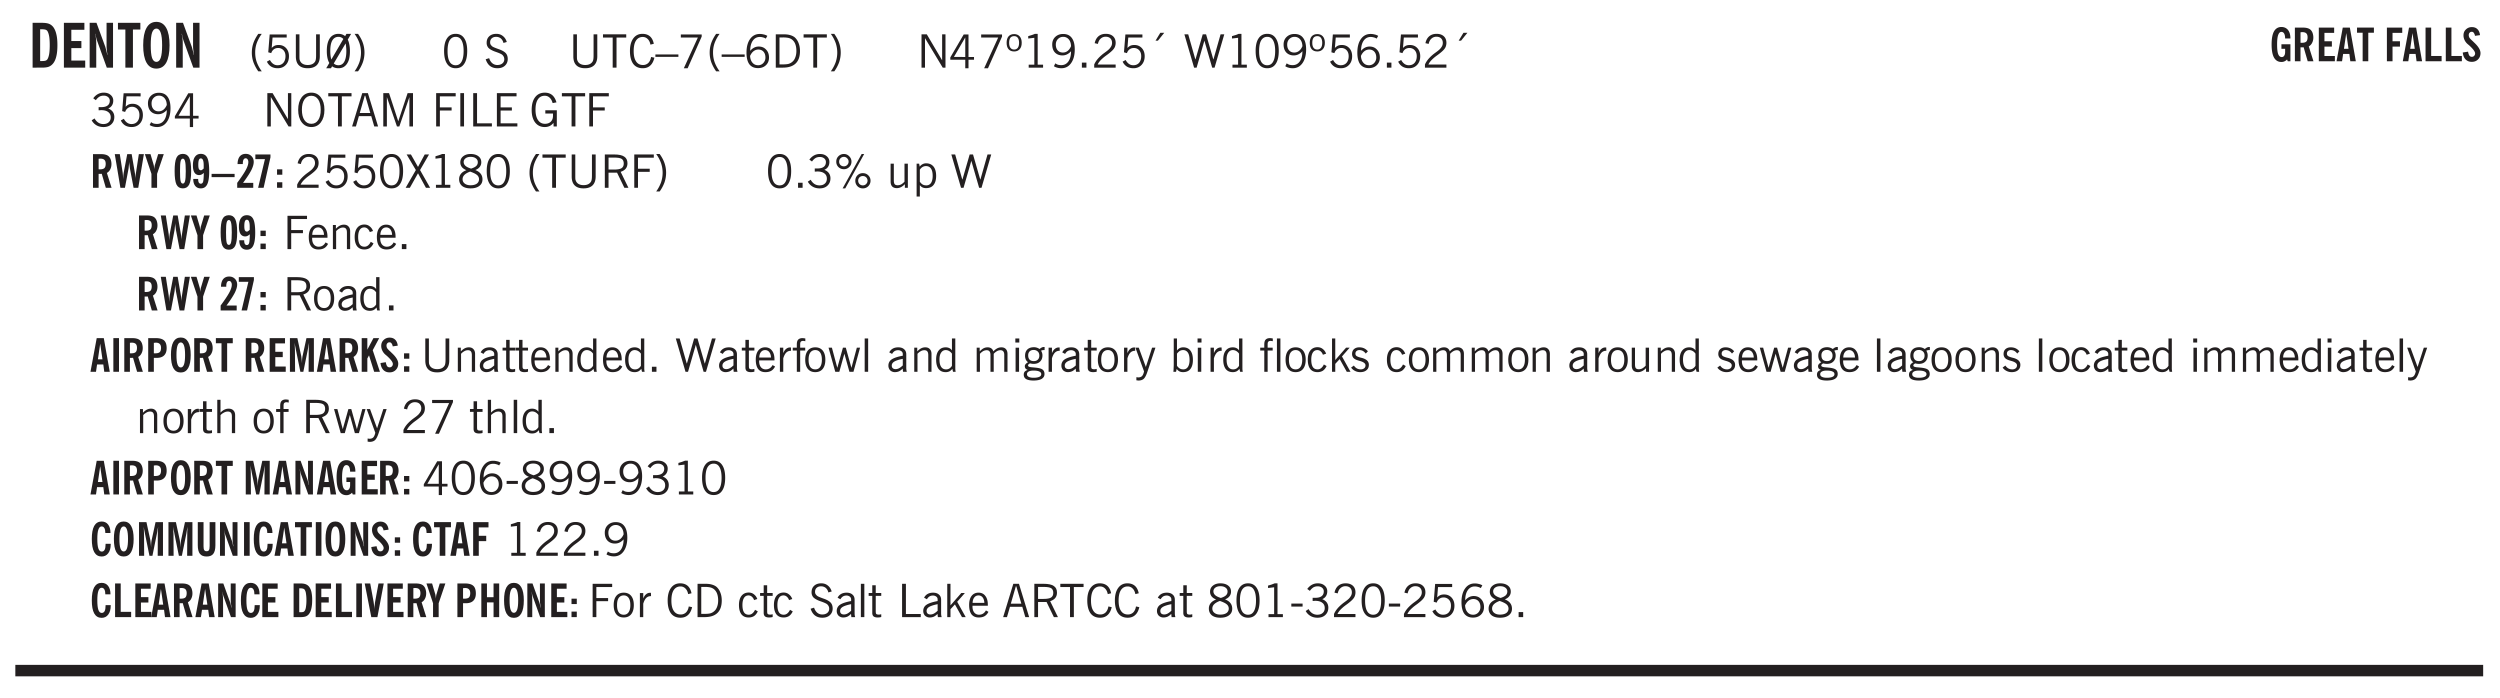 <svg xmlns="http://www.w3.org/2000/svg" xmlns:xlink="http://www.w3.org/1999/xlink" width="326pt" height="91pt" viewBox="0 0 326 91"><defs><symbol overflow="visible" id="al"><path style="stroke:none" d="M2.125-.828v-.86c-.523.106-.89.227-1.11.36-.218.137-.327.308-.327.516 0 .148.039.261.125.343.093.086.222.125.39.125a.994.994 0 0 0 .422-.11c.156-.081.32-.206.5-.374Zm-.016.406a1.71 1.71 0 0 1-.468.36 1.36 1.36 0 0 1-.532.109.874.874 0 0 1-.625-.234.874.874 0 0 1-.234-.625.93.93 0 0 1 .422-.797c.289-.196.773-.36 1.453-.485v-.234a.436.436 0 0 0-.172-.344.698.698 0 0 0-.453-.14.85.85 0 0 0-.453.124.976.976 0 0 0-.313.36L.36-2.531c.114-.219.266-.38.454-.485.195-.113.437-.171.718-.171.332 0 .586.085.766.25.187.156.281.382.281.671v1.75c0 .086.004.168.016.25.008.075.023.149.047.22V0h-.485Zm0 0"/></symbol><symbol overflow="visible" id="b"><path style="stroke:none" d="M1.484-.86h.235c.195 0 .347-.015.453-.046a.47.47 0 0 0 .25-.172c.101-.156.18-.379.234-.672.051-.3.078-.695.078-1.188 0-.476-.027-.863-.078-1.156-.054-.3-.133-.531-.234-.687a.492.492 0 0 0-.25-.172A1.689 1.689 0 0 0 1.719-5h-.235ZM.5 0v-5.844h1.203c.395 0 .703.043.922.125.219.086.406.227.563.422.187.25.32.563.406.938.094.367.14.84.14 1.421 0 .594-.046 1.079-.14 1.454-.086.375-.219.683-.406.921-.157.2-.344.344-.563.438-.219.086-.527.125-.922.125Zm0 0"/></symbol><symbol overflow="visible" id="d"><path style="stroke:none" d="M.5 0v-5.844h.89l1.141 3.11c.04.136.082.293.125.468.051.18.098.375.14.594h.032a9.442 9.442 0 0 1-.094-.672 4.31 4.31 0 0 1-.03-.515v-2.985h.843V0h-.813L1.516-3.375a3.89 3.89 0 0 1-.157-.5 7.997 7.997 0 0 1-.109-.531h-.031a5.475 5.475 0 0 1 .14 1.328V0Zm0 0"/></symbol><symbol overflow="visible" id="e"><path style="stroke:none" d="M1.078 0v-4.969H.11v-.875h2.922v.875h-.969V0Zm0 0"/></symbol><symbol overflow="visible" id="f"><path style="stroke:none" d="M1.266-2.922c0 .75.054 1.305.171 1.656.125.344.313.516.563.516.258 0 .445-.172.563-.516.124-.351.187-.906.187-1.656 0-.75-.063-1.297-.188-1.64-.117-.352-.304-.532-.562-.532-.25 0-.438.18-.563.532-.117.343-.171.89-.171 1.64Zm-.985 0c0-1 .145-1.754.438-2.265.289-.52.719-.782 1.281-.782.563 0 .988.262 1.281.782.29.511.438 1.265.438 2.265 0 1-.149 1.762-.438 2.281-.293.512-.719.766-1.281.766-.563 0-.992-.254-1.281-.766C.426-1.16.28-1.92.28-2.92Zm0 0"/></symbol><symbol overflow="visible" id="g"><path style="stroke:none" d="M1.203.484a5.307 5.307 0 0 1-.64-1.203 3.795 3.795 0 0 1-.204-1.25c0-.426.067-.836.204-1.234.144-.406.359-.805.64-1.203h.453A5.034 5.034 0 0 0 1-3.203 3.67 3.67 0 0 0 .797-1.97c0 .438.066.856.203 1.25.145.399.363.797.656 1.203Zm0 0"/></symbol><symbol overflow="visible" id="h"><path style="stroke:none" d="M.406-.781.796-1c.126.23.27.402.438.516a.94.94 0 0 0 .563.171c.312 0 .562-.101.75-.312.187-.219.281-.508.281-.875 0-.32-.09-.578-.265-.766a.914.914 0 0 0-.704-.296c-.21 0-.39.058-.546.171a.978.978 0 0 0-.344.5L.579-2l.187-2.328h2.218v.406H1.141l-.11 1.36a1.28 1.28 0 0 1 .39-.297c.145-.063.317-.094.516-.094.395 0 .72.137.97.406.25.274.374.625.374 1.063 0 .46-.136.836-.406 1.125-.273.293-.625.437-1.063.437-.335 0-.62-.074-.859-.219a1.48 1.48 0 0 1-.547-.64Zm0 0"/></symbol><symbol overflow="visible" id="i"><path style="stroke:none" d="M.578-4.344h.469v2.797c0 .2.004.352.016.453.019.094.05.184.093.266a.816.816 0 0 0 .375.36c.164.085.364.124.594.124.238 0 .441-.039.61-.125a.856.856 0 0 0 .374-.36.875.875 0 0 0 .079-.28c.019-.102.03-.274.03-.516v-2.719h.485v2.875c0 .5-.137.887-.406 1.157-.274.261-.664.39-1.172.39-.512 0-.898-.129-1.156-.39C.707-.57.579-.958.579-1.47Zm0 0"/></symbol><symbol overflow="visible" id="j"><path style="stroke:none" d="M2.844-1.25v-.922Zm.625-3.156-.438.75c.094.187.16.406.203.656.051.242.079.516.079.828 0 .367-.032.688-.094.969a1.93 1.93 0 0 1-.297.703 1.319 1.319 0 0 1-.469.438c-.187.093-.402.14-.64.14-.325 0-.602-.082-.829-.25l-.14.25H.219l.406-.687C.406-.973.297-1.492.297-2.172c0-.363.031-.68.094-.953.07-.281.171-.516.296-.703a1.21 1.21 0 0 1 .47-.422c.187-.102.405-.156.655-.156.344 0 .633.101.875.297l.172-.297ZM.75-2.172c0 .45.047.82.14 1.11l1.563-2.672a.824.824 0 0 0-.64-.282c-.344 0-.61.157-.797.47-.18.312-.266.773-.266 1.374Zm2.094 0c0-.195-.012-.375-.031-.531a3.02 3.02 0 0 0-.063-.453L1.203-.546a.85.85 0 0 0 .61.234c.343 0 .597-.157.765-.47.176-.312.266-.773.266-1.39Zm0 0"/></symbol><symbol overflow="visible" id="k"><path style="stroke:none" d="M.313.484a4.75 4.75 0 0 0 .64-1.203 3.9 3.9 0 0 0 0-2.484 4.817 4.817 0 0 0-.64-1.203h.453c.289.398.504.797.64 1.203a3.9 3.9 0 0 1 0 2.484A4.75 4.75 0 0 1 .766.484Zm0 0"/></symbol><symbol overflow="visible" id="m"><path style="stroke:none" d="M.75-2.172c0 .617.086 1.078.266 1.39a.858.858 0 0 0 .796.47c.344 0 .598-.157.766-.47.176-.312.266-.773.266-1.39 0-.601-.09-1.062-.266-1.375-.168-.312-.422-.469-.765-.469-.344 0-.61.157-.797.47-.18.312-.266.773-.266 1.374Zm-.453 0c0-.726.129-1.281.39-1.656.258-.383.633-.578 1.125-.578.489 0 .86.195 1.11.578.258.375.39.93.39 1.656 0 .73-.132 1.29-.39 1.672-.25.387-.621.578-1.11.578C1.32.078.946-.113.688-.5c-.261-.383-.39-.941-.39-1.672Zm0 0"/></symbol><symbol overflow="visible" id="o"><path style="stroke:none" d="m.203-1.094.453-.14c.082.273.219.492.406.656a.994.994 0 0 0 .657.234c.27 0 .488-.066.656-.203a.67.67 0 0 0 .25-.547.72.72 0 0 0-.078-.343.84.84 0 0 0-.219-.266c-.137-.094-.383-.203-.734-.328a7.453 7.453 0 0 1-.266-.094c-.367-.145-.625-.3-.781-.469a.98.98 0 0 1-.219-.656c0-.352.113-.633.344-.844.226-.207.535-.312.922-.312.332 0 .613.093.843.281.239.18.41.438.516.781l-.437.125a1.08 1.08 0 0 0-.344-.594.976.976 0 0 0-.625-.203c-.23 0-.418.07-.563.204-.136.124-.203.296-.203.515 0 .106.02.2.063.281.05.086.125.168.219.25.101.075.328.172.671.297.114.043.204.074.266.094.406.156.688.328.844.516.156.187.234.433.234.734 0 .355-.125.648-.375.875-.242.219-.562.328-.969.328-.386 0-.71-.098-.968-.297-.25-.195-.438-.488-.563-.875Zm0 0"/></symbol><symbol overflow="visible" id="p"><path style="stroke:none" d="M.578-4.344h.469v2.797c0 .2.004.352.016.453.019.094.05.184.093.266a.816.816 0 0 0 .375.36c.164.085.364.124.594.124.238 0 .441-.039.61-.125a.856.856 0 0 0 .374-.36.875.875 0 0 0 .079-.28c.019-.102.03-.274.03-.516v-2.719h.485v2.875c0 .5-.137.887-.406 1.157-.274.261-.664.39-1.172.39-.512 0-.898-.129-1.156-.39C.707-.57.579-.958.579-1.47Zm0 0"/></symbol><symbol overflow="visible" id="q"><path style="stroke:none" d="M1.39 0v-3.922H.126v-.422h3.031v.422H1.891V0Zm0 0"/></symbol><symbol overflow="visible" id="r"><path style="stroke:none" d="M3.469-1.297c-.106.461-.29.805-.547 1.031-.25.23-.574.344-.969.344C1.41.078.993-.113.703-.5.422-.895.281-1.453.281-2.172c0-.695.145-1.242.438-1.64.289-.395.687-.594 1.187-.594.407 0 .735.11.985.328.25.219.414.543.5.969L2.953-3c-.062-.32-.183-.566-.36-.734A.882.882 0 0 0 1.954-4c-.387 0-.683.164-.89.484-.2.313-.297.766-.297 1.36 0 .586.101 1.031.312 1.344.207.312.504.468.89.468a.973.973 0 0 0 .704-.265c.187-.188.305-.446.36-.782Zm0 0"/></symbol><symbol overflow="visible" id="s"><path style="stroke:none" d="M0-1.406v-.313h3v.313Zm0 0"/></symbol><symbol overflow="visible" id="t"><path style="stroke:none" d="m.828.078 1.828-4H.437v-.406h2.72v.281L1.327.078Zm0 0"/></symbol><symbol overflow="visible" id="u"><path style="stroke:none" d="M1.203.484a5.307 5.307 0 0 1-.64-1.203 3.795 3.795 0 0 1-.204-1.25c0-.426.067-.836.204-1.234.144-.406.359-.805.64-1.203h.453A5.034 5.034 0 0 0 1-3.203 3.67 3.67 0 0 0 .797-1.97c0 .438.066.856.203 1.25.145.399.363.797.656 1.203Zm0 0"/></symbol><symbol overflow="visible" id="v"><path style="stroke:none" d="M.828-1.531c.02.375.125.672.313.89.187.22.43.329.734.329a.89.89 0 0 0 .672-.282 1.02 1.02 0 0 0 .281-.734c0-.313-.086-.563-.25-.75-.168-.188-.39-.281-.672-.281a.999.999 0 0 0-.625.218c-.18.137-.328.34-.453.61Zm.016-.657c.156-.187.328-.328.515-.421.188-.094.383-.141.594-.141.406 0 .727.137.969.406.25.262.375.606.375 1.031 0 .407-.137.743-.406 1-.262.25-.606.376-1.032.376-.492 0-.867-.165-1.125-.5C.484-.781.36-1.285.36-1.954c0-.75.157-1.344.47-1.781.312-.438.734-.657 1.265-.657.176 0 .344.024.5.063.164.031.328.094.484.187l-.203.36a1.104 1.104 0 0 0-.36-.156A1.408 1.408 0 0 0 2.095-4c-.387 0-.696.168-.922.5-.219.324-.328.762-.328 1.313Zm0 0"/></symbol><symbol overflow="visible" id="w"><path style="stroke:none" d="M1.5-3.938h-.438v3.516h.375c.333 0 .594-.02.782-.062.187-.051.347-.133.484-.25.176-.133.313-.32.406-.563.102-.25.157-.539.157-.875 0-.344-.047-.64-.141-.89a1.332 1.332 0 0 0-.422-.594 1.294 1.294 0 0 0-.469-.219 3.423 3.423 0 0 0-.734-.063ZM.578 0v-4.344H1.61c.332 0 .602.032.813.094.207.055.394.137.562.25.239.188.422.438.547.75.133.313.203.672.203 1.078 0 .719-.187 1.262-.562 1.625C2.797-.18 2.238 0 1.5 0Zm0 0"/></symbol><symbol overflow="visible" id="x"><path style="stroke:none" d="M.313.484a4.75 4.75 0 0 0 .64-1.203 3.9 3.9 0 0 0 0-2.484 4.817 4.817 0 0 0-.64-1.203h.453c.289.398.504.797.64 1.203a3.9 3.9 0 0 1 0 2.484A4.75 4.75 0 0 1 .766.484Zm0 0"/></symbol><symbol overflow="visible" id="y"><path style="stroke:none" d="M.578 0v-4.344h.688l2 3.39v-3.39h.437V0h-.36L1.032-3.844V0Zm0 0"/></symbol><symbol overflow="visible" id="z"><path style="stroke:none" d="M2.625-4.328v2.937h.719v.36h-.719v1.11h-.422v-1.11H.25v-.297l1.75-3Zm-.422 2.937v-2.546L.72-1.392Zm0 0"/></symbol><symbol overflow="visible" id="A"><path style="stroke:none" d="M.484-3.234c0 .28.055.5.172.656.114.148.274.219.485.219.195 0 .351-.07.468-.22.114-.155.172-.374.172-.655 0-.29-.058-.508-.172-.657-.105-.144-.261-.218-.468-.218-.22 0-.387.074-.5.218-.106.149-.157.368-.157.657Zm-.328 0c0-.364.082-.645.25-.844.176-.195.422-.297.735-.297.3 0 .539.102.718.297.176.2.266.48.266.844 0 .355-.09.632-.266.828-.18.199-.418.297-.718.297-.313 0-.559-.098-.735-.297-.168-.196-.25-.473-.25-.828Zm0 0"/></symbol><symbol overflow="visible" id="B"><path style="stroke:none" d="M2.047-4.406v4.015h.703V0H.875v-.39h.734v-3.5l-.796.093v-.312c.164-.04.32-.086.468-.141.157-.05.29-.102.407-.156Zm0 0"/></symbol><symbol overflow="visible" id="C"><path style="stroke:none" d="M2.797-2.797c-.012-.375-.11-.672-.297-.89a.923.923 0 0 0-.734-.329c-.274 0-.5.102-.688.297-.18.188-.266.43-.266.719 0 .313.083.563.25.75.165.188.391.281.672.281.227 0 .43-.066.61-.203.187-.144.336-.351.453-.625Zm0 .656c-.156.18-.328.313-.516.407-.187.093-.39.14-.61.14-.398 0-.718-.125-.968-.375-.242-.258-.36-.61-.36-1.047 0-.406.13-.734.391-.984.27-.258.614-.39 1.032-.39.5 0 .875.171 1.125.515.257.336.39.836.39 1.5 0 .75-.164 1.352-.484 1.797-.313.437-.735.656-1.266.656C1.332.078 1.148.051.984 0a1.29 1.29 0 0 1-.421-.188L.75-.561c.113.085.234.148.36.187.132.031.273.047.421.047.383 0 .692-.16.922-.484.227-.333.344-.774.344-1.329Zm0 0"/></symbol><symbol overflow="visible" id="D"><path style="stroke:none" d="M.61 0v-.656h.593V0Zm0 0"/></symbol><symbol overflow="visible" id="E"><path style="stroke:none" d="M.297 0v-.406c.094-.219.219-.426.375-.625.156-.196.348-.395.578-.594.102-.094.27-.223.5-.39a4.37 4.37 0 0 0 .484-.391 1.86 1.86 0 0 0 .297-.406.95.95 0 0 0 .094-.407c0-.25-.074-.445-.219-.594-.148-.144-.351-.218-.61-.218a.928.928 0 0 0-.655.25c-.18.156-.297.386-.36.687L.36-3.188c.082-.394.25-.695.5-.906.25-.207.567-.312.954-.312.394 0 .707.105.937.312.227.211.344.496.344.86 0 .156-.024.296-.063.421-.031.118-.09.231-.172.344-.148.211-.453.485-.921.828a6.86 6.86 0 0 0-.235.172 5.132 5.132 0 0 0-.61.547C.939-.742.82-.57.75-.406h2.344V0Zm0 0"/></symbol><symbol overflow="visible" id="F"><path style="stroke:none" d="M.406-.781.796-1c.126.23.27.402.438.516a.94.94 0 0 0 .563.171c.312 0 .562-.101.75-.312.187-.219.281-.508.281-.875 0-.32-.09-.578-.265-.766a.914.914 0 0 0-.704-.296c-.21 0-.39.058-.546.171a.978.978 0 0 0-.344.5L.579-2l.187-2.328h2.218v.406H1.141l-.11 1.36a1.28 1.28 0 0 1 .39-.297c.145-.063.317-.094.516-.094.395 0 .72.137.97.406.25.274.374.625.374 1.063 0 .46-.136.836-.406 1.125-.273.293-.625.437-1.063.437-.335 0-.62-.074-.859-.219a1.48 1.48 0 0 1-.547-.64Zm0 0"/></symbol><symbol overflow="visible" id="G"><path style="stroke:none" d="m1.094-3.516.625-1.03h.515l-.828 1.03Zm0 0"/></symbol><symbol overflow="visible" id="H"><path style="stroke:none" d="M1.39 0 .126-4.344h.5l.922 3.25h.031l.938-3.25h.437l.938 3.25h.03l.923-3.25h.484L4.062 0H3.75L2.734-3.516 1.72 0Zm0 0"/></symbol><symbol overflow="visible" id="I"><path style="stroke:none" d="m.203-.797.375-.25c.133.242.297.422.485.547.195.125.414.188.656.188.3 0 .535-.079.703-.235.176-.156.265-.367.265-.64 0-.301-.109-.532-.328-.688-.21-.164-.515-.25-.921-.25-.063 0-.122.008-.172.016h-.157v-.407h.313c.375 0 .656-.066.844-.203.195-.144.296-.351.296-.625a.59.59 0 0 0-.218-.484c-.149-.125-.34-.188-.578-.188-.211 0-.399.047-.563.141a1.555 1.555 0 0 0-.453.453l-.344-.25c.188-.25.39-.43.61-.547.226-.125.484-.187.765-.187.375 0 .672.101.89.297a.927.927 0 0 1 .345.75c0 .242-.059.449-.172.625a1.023 1.023 0 0 1-.485.39c.258.106.457.25.594.438.133.187.203.414.203.672 0 .398-.133.714-.39.953-.25.242-.594.36-1.032.36-.336 0-.632-.075-.89-.22a1.646 1.646 0 0 1-.64-.656Zm0 0"/></symbol><symbol overflow="visible" id="J"><path style="stroke:none" d="M.766-2.172c0 .574.109 1.024.328 1.344.218.324.52.484.906.484.375 0 .672-.16.89-.484.22-.32.329-.77.329-1.344 0-.57-.11-1.02-.328-1.344C2.67-3.836 2.375-4 2-4c-.387 0-.688.164-.906.484-.219.325-.328.774-.328 1.344Zm-.485 0c0-.676.149-1.219.453-1.625.313-.406.735-.61 1.266-.61.52 0 .93.204 1.234.61.313.399.47.938.47 1.625 0 .688-.157 1.235-.47 1.64-.304.407-.714.61-1.234.61-.523 0-.938-.203-1.25-.61-.313-.405-.469-.952-.469-1.64Zm0 0"/></symbol><symbol overflow="visible" id="K"><path style="stroke:none" d="M1.11-1.75h1.374l-.656-2.266h-.062ZM.11 0l1.327-4.344h.735L3.5 0H3l-.39-1.344H1L.61 0Zm0 0"/></symbol><symbol overflow="visible" id="L"><path style="stroke:none" d="M.578 0v-4.344h.75L2.531-.672 3.75-4.344h.703V0h-.469v-3.828L2.672 0h-.313L1.047-3.828V0Zm0 0"/></symbol><symbol overflow="visible" id="M"><path style="stroke:none" d="M.578 0v-4.344h2.547v.422H1.062v1.438h1.532v.406H1.063V0Zm0 0"/></symbol><symbol overflow="visible" id="N"><path style="stroke:none" d="M.61 0v-4.344h.484V0Zm0 0"/></symbol><symbol overflow="visible" id="O"><path style="stroke:none" d="M.61 0v-4.344h.5v3.938h1.937V0Zm0 0"/></symbol><symbol overflow="visible" id="P"><path style="stroke:none" d="M.578 0v-4.344h2.563v.422H1.062v1.438h1.47v.406h-1.47v1.672H3.25V0Zm0 0"/></symbol><symbol overflow="visible" id="Q"><path style="stroke:none" d="m3.125 0-.016-.469a1.37 1.37 0 0 1-.484.406 1.45 1.45 0 0 1-.656.141c-.524 0-.938-.195-1.25-.594C.414-.922.266-1.46.266-2.14c0-.718.148-1.273.453-1.671.3-.395.722-.594 1.265-.594.383 0 .704.105.954.312.25.211.437.528.562.953l-.5.094c-.086-.312-.215-.547-.39-.703A.884.884 0 0 0 1.968-4c-.387 0-.684.156-.89.469-.212.312-.313.761-.313 1.344 0 .585.109 1.039.328 1.359.218.324.52.484.906.484.32 0 .578-.094.766-.281.187-.188.28-.441.28-.766v-.296h-1v-.422h1.5V0Zm0 0"/></symbol><symbol overflow="visible" id="ab"><path style="stroke:none" d="m.047 0 1.328-2.313-1.203-2.03h.562l.922 1.624.875-1.625h.563L1.922-2.312 3.234 0h-.546L1.655-1.89.594 0Zm0 0"/></symbol><symbol overflow="visible" id="ac"><path style="stroke:none" d="M1.734-2.11c-.343.126-.593.274-.75.438a.767.767 0 0 0-.234.563c0 .23.094.418.281.562.196.149.446.219.75.219.344 0 .614-.067.813-.203a.686.686 0 0 0 .297-.578.707.707 0 0 0-.266-.563c-.168-.144-.465-.289-.89-.437Zm.125-.39c.32-.102.547-.219.672-.344a.653.653 0 0 0 .203-.5.588.588 0 0 0-.265-.5c-.168-.125-.39-.187-.672-.187-.274 0-.492.062-.656.187a.58.58 0 0 0-.25.485c0 .187.078.355.234.5.156.136.398.257.734.359Zm-.609.203c-.262-.101-.46-.238-.594-.406a.963.963 0 0 1-.203-.61c0-.32.117-.582.36-.78.25-.208.578-.313.984-.313.426 0 .766.101 1.016.297.25.187.374.449.374.78a.94.94 0 0 1-.203.61c-.125.168-.32.305-.578.406.32.126.555.29.703.485.157.2.235.445.235.734 0 .367-.14.653-.422.86-.274.21-.649.312-1.125.312-.469 0-.84-.101-1.11-.312-.261-.22-.39-.516-.39-.891 0-.258.078-.488.234-.688.164-.207.406-.367.719-.484Zm0 0"/></symbol><symbol overflow="visible" id="ad"><path style="stroke:none" d="M1.797-3.938h-.734v1.563h.718c.446 0 .77-.055.969-.172.195-.125.297-.328.297-.61 0-.288-.09-.491-.266-.609-.18-.113-.508-.171-.984-.171ZM.578 0v-4.344h1.219c.601 0 1.039.094 1.312.282.282.18.422.468.422.875 0 .28-.078.515-.234.703-.149.18-.367.312-.656.406L3.656 0h-.531l-.953-1.969h-1.11V0Zm0 0"/></symbol><symbol overflow="visible" id="ae"><path style="stroke:none" d="M3.172-.922c0 .168.055.313.172.438.125.117.27.171.437.171a.572.572 0 0 0 .422-.171.598.598 0 0 0 .188-.438.604.604 0 0 0-.172-.437.604.604 0 0 0-.438-.172.589.589 0 0 0-.61.61Zm-.375 0c0-.281.094-.515.281-.703a.954.954 0 0 1 .703-.281c.281 0 .516.093.703.281a.938.938 0 0 1 .297.703.985.985 0 0 1-.297.719.954.954 0 0 1-.703.281.954.954 0 0 1-.703-.281 1.003 1.003 0 0 1-.281-.719ZM.687-3.406c0 .168.055.312.172.437a.631.631 0 0 0 .454.172.572.572 0 0 0 .421-.172.598.598 0 0 0 .188-.437.573.573 0 0 0-.188-.438.558.558 0 0 0-.421-.187.613.613 0 0 0-.625.625ZM1.141.078l2.484-4.484h.328L1.484.078ZM.312-3.406c0-.281.094-.516.282-.703a.985.985 0 0 1 .719-.297c.269 0 .5.101.687.297a.938.938 0 0 1 .297.703.938.938 0 0 1-.297.703.937.937 0 0 1-.688.281c-.28 0-.523-.094-.718-.281a.954.954 0 0 1-.281-.703Zm0 0"/></symbol><symbol overflow="visible" id="af"><path style="stroke:none" d="M2.719-3.14V0h-.39v-.469c-.18.18-.352.309-.517.39a1.193 1.193 0 0 1-.53.126c-.262 0-.466-.07-.61-.219C.535-.328.469-.539.469-.812v-2.329H.89v2.157c0 .242.035.414.109.515.082.094.21.14.39.14a.993.993 0 0 0 .454-.108 1.95 1.95 0 0 0 .437-.36V-3.14Zm0 0"/></symbol><symbol overflow="visible" id="ag"><path style="stroke:none" d="M.922-.781c.125.168.25.289.375.36.133.073.289.108.469.108.257 0 .46-.101.609-.312.145-.219.219-.523.219-.922 0-.426-.074-.742-.219-.953-.148-.219-.367-.328-.656-.328a.85.85 0 0 0-.453.125c-.137.086-.25.2-.344.344ZM.5 1.14v-4.282h.328l.078.391a.975.975 0 0 1 .375-.328.96.96 0 0 1 .453-.11c.414 0 .739.141.97.422.226.282.343.688.343 1.22 0 .51-.117.905-.344 1.187-.219.273-.543.406-.969.406-.18 0-.336-.031-.468-.094a.973.973 0 0 1-.344-.297v1.485Zm0 0"/></symbol><symbol overflow="visible" id="ah"><path style="stroke:none" d="M.688-1.86h1.53c-.011-.288-.085-.523-.218-.702a.661.661 0 0 0-.547-.266c-.23 0-.414.09-.547.265-.136.168-.21.403-.219.704Zm1.734.985.328.188c-.125.25-.293.437-.5.562-.21.117-.465.172-.766.172-.406 0-.718-.133-.937-.406C.336-.641.234-1.047.234-1.58c0-.5.102-.89.313-1.171.219-.29.52-.438.906-.438.383 0 .68.141.89.422.22.274.329.657.329 1.157v.125h-2v.109c0 .324.078.586.234.781a.77.77 0 0 0 .625.281.945.945 0 0 0 .516-.14c.156-.102.281-.242.375-.422Zm0 0"/></symbol><symbol overflow="visible" id="ai"><path style="stroke:none" d="M.5 0v-3.14h.39v.484c.176-.188.348-.32.516-.406.164-.083.344-.126.532-.126.257 0 .457.079.593.235.145.148.219.355.219.625V0h-.422v-2.156c0-.239-.043-.406-.125-.5-.074-.102-.203-.156-.39-.156a.911.911 0 0 0-.454.124 1.548 1.548 0 0 0-.437.344V0Zm0 0"/></symbol><symbol overflow="visible" id="aj"><path style="stroke:none" d="M2.672-.75c-.125.273-.29.477-.485.61-.199.124-.433.187-.703.187-.406 0-.718-.133-.937-.406C.328-.641.219-1.047.219-1.58c0-.507.11-.905.328-1.187.226-.289.539-.437.937-.437.27 0 .5.078.688.234.195.149.344.352.437.61l-.421.14a.946.946 0 0 0-.282-.437.638.638 0 0 0-.437-.172c-.262 0-.461.11-.594.328-.137.219-.203.527-.203.922 0 .418.066.734.203.953.133.21.344.313.625.313.164 0 .316-.051.453-.157a1.24 1.24 0 0 0 .36-.484Zm0 0"/></symbol><symbol overflow="visible" id="ak"><path style="stroke:none" d="M.64-1.578c0 .418.07.734.22.953.156.21.374.313.656.313.27 0 .476-.102.625-.313.156-.219.234-.531.234-.938 0-.414-.074-.726-.219-.937a.724.724 0 0 0-.64-.328.76.76 0 0 0-.657.328c-.148.21-.218.516-.218.922Zm-.437 0c0-.508.113-.906.344-1.188.226-.28.55-.421.969-.421.414 0 .738.14.968.421.227.282.344.68.344 1.188 0 .523-.117.922-.344 1.203-.23.281-.554.422-.968.422-.418 0-.743-.14-.97-.422-.23-.281-.343-.68-.343-1.203Zm0 0"/></symbol><symbol overflow="visible" id="c"><path style="stroke:none" d="M.5 0v-5.844h2.672v.907H1.469v1.468H2.78v.922H1.47v1.625H3.28V0Zm0 0"/></symbol><symbol overflow="visible" id="am"><path style="stroke:none" d="M2.297-2.36a1.066 1.066 0 0 0-.36-.343.87.87 0 0 0-.453-.125c-.25 0-.449.11-.593.328-.149.21-.22.508-.22.89 0 .43.071.75.22.97.144.218.359.328.64.328a.81.81 0 0 0 .422-.11 1.05 1.05 0 0 0 .344-.36Zm.437-1.984v3.969c.008.137.024.262.047.375h-.344l-.093-.39a1.106 1.106 0 0 1-.39.343 1.152 1.152 0 0 1-.485.094c-.399 0-.703-.14-.922-.422-.211-.29-.313-.691-.313-1.203 0-.52.11-.914.329-1.188.218-.28.523-.421.921-.421.188 0 .348.039.485.109a.796.796 0 0 1 .328.297v-1.563Zm0 0"/></symbol><symbol overflow="visible" id="aw"><path style="stroke:none" d="M1.734-.375v.36a1.42 1.42 0 0 1-.218.046 2.314 2.314 0 0 1-.25.016c-.23 0-.407-.047-.532-.14C.617-.196.563-.353.563-.564v-2.203h-.47v-.375h.47v-1.015h.453v1.015h.718v.375h-.718V-.75c0 .18.023.293.078.344.062.054.172.078.328.078.082 0 .18-.016.297-.047Zm0 0"/></symbol><symbol overflow="visible" id="ax"><path style="stroke:none" d="M.5 0v-3.14h.438v.718c.101-.258.226-.445.375-.562a.781.781 0 0 1 .53-.188h.095l.015.438h-.062a.8.8 0 0 0-.579.25c-.156.168-.28.414-.375.734V0Zm0 0"/></symbol><symbol overflow="visible" id="ay"><path style="stroke:none" d="M.547 0v-2.766H.016v-.375h.53v-.437c0-.281.056-.485.173-.61.125-.132.312-.203.562-.203.051 0 .11.008.172.016.063 0 .129.012.203.031v.36c-.054-.008-.11-.02-.172-.032-.054-.007-.101-.015-.14-.015-.125 0-.219.039-.282.11-.054.062-.078.163-.078.296v.484h.657v.375H.984V0Zm0 0"/></symbol><symbol overflow="visible" id="az"><path style="stroke:none" d="M1 0 .125-3.14h.438l.703 2.624L2-3.14h.375l.734 2.625.704-2.625h.421L3.375 0h-.531l-.656-2.36L1.53 0Zm0 0"/></symbol><symbol overflow="visible" id="aA"><path style="stroke:none" d="M.516 0v-4.344h.453V0Zm0 0"/></symbol><symbol overflow="visible" id="aB"><path style="stroke:none" d="M.484 0v-3.14h.391v.484c.176-.188.344-.32.5-.406.164-.083.344-.126.531-.126.196 0 .36.047.485.141.125.086.21.215.265.39.176-.187.348-.32.516-.405.164-.083.344-.126.531-.126.258 0 .457.079.594.235.133.148.203.355.203.625V0h-.422v-2.188c0-.218-.043-.374-.125-.468-.074-.102-.2-.156-.375-.156a.911.911 0 0 0-.453.124 1.683 1.683 0 0 0-.422.344V0h-.422v-2.172c0-.226-.043-.39-.125-.484-.074-.102-.199-.156-.375-.156a.993.993 0 0 0-.437.109 1.868 1.868 0 0 0-.438.36V0Zm0 0"/></symbol><symbol overflow="visible" id="aC"><path style="stroke:none" d="M.484-3.813v-.53H1v.53ZM.516 0v-3.14h.453V0Zm0 0"/></symbol><symbol overflow="visible" id="aD"><path style="stroke:none" d="M.563.313c0 .156.07.269.218.343.145.082.36.125.64.125.333 0 .583-.043.75-.125.165-.074.25-.187.25-.344 0-.156-.085-.273-.25-.343-.167-.082-.417-.125-.75-.125-.28 0-.495.043-.64.125C.633.05.562.164.562.313Zm.156-2.454c0 .243.062.43.187.563.125.125.305.187.547.187.219 0 .39-.062.516-.187.133-.125.203-.3.203-.531 0-.227-.07-.407-.203-.532a.756.756 0 0 0-.547-.203c-.219 0-.39.063-.516.188-.125.125-.187.297-.187.515ZM.656-.25a.587.587 0 0 1-.281-.172.504.504 0 0 1-.094-.312c0-.094.031-.176.094-.25.063-.082.172-.172.328-.266a.831.831 0 0 1-.297-.344 1.254 1.254 0 0 1-.094-.5c0-.344.098-.613.297-.812.207-.196.493-.297.86-.297.144 0 .273.023.39.062.125.043.239.102.344.172.113-.094.211-.16.297-.203a.732.732 0 0 1 .281-.062h.078v.406h-.093a.849.849 0 0 0-.25.031c-.055.012-.09.031-.11.063.051.086.094.18.125.28.031.095.047.204.047.329 0 .336-.105.602-.312.797-.2.2-.477.297-.829.297-.074 0-.152-.004-.234-.016a1.382 1.382 0 0 1-.234-.047.545.545 0 0 0-.203.125.209.209 0 0 0-.063.156c0 .137.195.215.594.235.133.012.238.023.312.031.477.043.801.125.97.25.175.125.265.32.265.594 0 .27-.121.476-.36.625-.242.144-.593.219-1.062.219-.43 0-.75-.063-.969-.188C.243.828.141.633.141.375.14.227.176.102.25 0c.082-.094.219-.176.406-.25Zm0 0"/></symbol><symbol overflow="visible" id="aE"><path style="stroke:none" d="M1.188-.047.063-3.14H.5l.922 2.516.812-2.516h.438L1.609.047c-.148.437-.304.726-.468.875-.168.144-.391.219-.672.219-.055 0-.106-.008-.156-.016a.644.644 0 0 1-.126-.016V.703C.228.711.27.72.314.72c.039.008.082.015.124.015.208 0 .368-.058.485-.171.113-.118.203-.32.265-.61Zm0 0"/></symbol><symbol overflow="visible" id="aF"><path style="stroke:none" d="M.922-.781c.113.156.238.277.375.36.133.073.285.108.453.108.25 0 .445-.101.594-.312.144-.219.219-.52.219-.906 0-.438-.075-.758-.22-.969a.724.724 0 0 0-.64-.328.825.825 0 0 0-.437.125c-.125.086-.243.2-.344.344ZM.453 0c.02-.156.031-.316.031-.484C.492-.648.5-.82.5-1v-3.344h.422v1.578a.952.952 0 0 1 .344-.312c.132-.07.289-.11.468-.11.407 0 .72.141.938.422.219.282.328.688.328 1.22 0 .51-.11.905-.328 1.187-.219.273-.54.406-.953.406-.18 0-.336-.031-.469-.094a.983.983 0 0 1-.36-.328L.798 0Zm0 0"/></symbol><symbol overflow="visible" id="aG"><path style="stroke:none" d="M.5 0v-4.344h.422v2.813l1.406-1.61h.469L1.797-2l1.11 2h-.485L1.5-1.656l-.578.625V0Zm0 0"/></symbol><symbol overflow="visible" id="aH"><path style="stroke:none" d="m.11-.547.359-.265c.113.167.242.292.39.375.157.085.32.124.5.124a.698.698 0 0 0 .454-.14.479.479 0 0 0 .171-.39c0-.239-.242-.427-.718-.563-.106-.032-.188-.055-.25-.078-.262-.07-.461-.176-.594-.313a.782.782 0 0 1-.188-.531c0-.258.082-.469.25-.625.176-.156.407-.235.688-.235.238 0 .445.043.625.126.187.085.351.214.5.39l-.281.297a1.223 1.223 0 0 0-.375-.344.943.943 0 0 0-.438-.11.572.572 0 0 0-.39.126.426.426 0 0 0-.141.328c0 .063.008.125.031.188.031.054.07.101.125.14.094.063.27.133.531.203.133.032.235.059.297.078.27.094.461.211.578.344a.754.754 0 0 1 .188.531c0 .293-.106.524-.313.688-.199.168-.468.25-.812.25-.242 0-.465-.05-.672-.156a1.335 1.335 0 0 1-.516-.438Zm0 0"/></symbol><symbol overflow="visible" id="aI"><path style="stroke:none" d="M.5 0v-4.344h.422v1.672c.176-.187.348-.316.515-.39a1.21 1.21 0 0 1 .547-.126c.27 0 .477.079.625.235.145.148.22.355.22.625V0h-.423v-2.156c0-.239-.043-.406-.125-.5-.086-.102-.219-.156-.406-.156-.168 0-.328.042-.484.124a1.708 1.708 0 0 0-.47.344V0Zm0 0"/></symbol><symbol overflow="visible" id="aL"><path style="stroke:none" d="M.25-1.375v-.39h1.469v.39Zm0 0"/></symbol><symbol overflow="visible" id="R"><path style="stroke:none" d="M1.11-2.422c.019.012.038.016.062.016h.11c.269 0 .46-.051.577-.156.114-.114.172-.301.172-.563 0-.238-.058-.41-.172-.516-.105-.101-.28-.156-.53-.156-.044 0-.11.008-.204.016h-.016ZM2.796 0h-.75l-.531-1.828a.535.535 0 0 1-.141.016h-.266V0H.375v-4.39h.969c.281 0 .488.023.625.062.144.031.273.09.39.172.133.105.239.25.313.437.07.188.11.399.11.625 0 .262-.055.492-.157.688-.094.199-.242.355-.438.469Zm0 0"/></symbol><symbol overflow="visible" id="S"><path style="stroke:none" d="M.828 0 .094-4.39H.75l.375 2.421c.008.074.02.184.031.328.008.137.02.32.032.547.007-.226.019-.414.03-.562.02-.157.036-.27.048-.344l.453-2.39h.578l.422 2.468c.02.125.035.258.047.39.02.137.03.282.03.438 0-.144.005-.289.017-.437.007-.145.023-.285.046-.422l.375-2.438h.657L3.156 0h-.61l-.468-2.469a19.254 19.254 0 0 1-.062-.469 3.15 3.15 0 0 1-.032-.468c-.023.25-.043.449-.062.594-.012.148-.024.25-.031.312L1.42 0Zm0 0"/></symbol><symbol overflow="visible" id="T"><path style="stroke:none" d="M.797 0v-1.813l-.86-2.578h.735l.406 1.375c.02.063.035.149.047.25.02.106.035.227.047.36a5.12 5.12 0 0 1 .031-.375c.02-.102.04-.188.063-.25l.406-1.36h.734l-.875 2.579V0Zm0 0"/></symbol><symbol overflow="visible" id="V"><path style="stroke:none" d="M.922-2.172c0 .637.023 1.07.078 1.297.05.219.148.328.297.328.133 0 .226-.11.281-.328.063-.227.094-.66.094-1.297 0-.633-.031-1.062-.094-1.281-.055-.227-.148-.344-.281-.344-.149 0-.246.117-.297.344-.055.219-.078.648-.078 1.281Zm-.703 0c0-.82.078-1.398.234-1.734.164-.344.445-.516.844-.516.383 0 .66.172.828.516.164.344.25.922.25 1.734 0 .813-.086 1.39-.25 1.735-.168.343-.445.515-.828.515-.399 0-.68-.172-.844-.515C.297-.781.22-1.36.22-2.173Zm0 0"/></symbol><symbol overflow="visible" id="W"><path style="stroke:none" d="M1.61-2.516v-.406c0-.312-.032-.539-.094-.687-.055-.145-.149-.22-.282-.22-.117 0-.199.071-.25.204-.054.137-.078.352-.078.64 0 .243.024.419.078.532.063.117.149.172.266.172.05 0 .102-.02.156-.063.063-.039.13-.097.203-.172Zm.015.579c-.105.093-.21.167-.313.218a.71.71 0 0 1-.296.063.69.69 0 0 1-.61-.328c-.136-.22-.203-.532-.203-.938 0-.488.086-.86.266-1.11.176-.257.43-.39.765-.39.395 0 .676.172.844.516.164.336.25.922.25 1.765 0 .793-.09 1.36-.265 1.704-.168.343-.446.515-.829.515C.93.078.691-.023.516-.234.336-.454.25-.75.25-1.125v-.031h.64c0 .21.024.367.079.468a.289.289 0 0 0 .265.157c.145 0 .243-.082.297-.25.051-.164.082-.551.094-1.156Zm0 0"/></symbol><symbol overflow="visible" id="X"><path style="stroke:none" d="M0-1.39v-.423h3v.422Zm0 0"/></symbol><symbol overflow="visible" id="Y"><path style="stroke:none" d="M2.313 0H.219v-.64c.531-.72.906-1.282 1.125-1.688.218-.406.328-.742.328-1.016a.596.596 0 0 0-.094-.36.29.29 0 0 0-.25-.14.304.304 0 0 0-.281.172c-.063.117-.094.29-.094.516v.062H.266c.007-.426.101-.754.28-.984.188-.227.446-.344.782-.344.313 0 .563.102.75.297.195.188.297.438.297.75 0 .293-.102.64-.297 1.047-.2.398-.562.96-1.094 1.687h1.329Zm0 0"/></symbol><symbol overflow="visible" id="Z"><path style="stroke:none" d="m.547 0 .89-3.734H.188v-.61h1.97v.375L1.265 0Zm0 0"/></symbol><symbol overflow="visible" id="aa"><path style="stroke:none" d="M.375-1.703v-.703h.688v.703ZM.375 0v-.719h.688V0Zm0 0"/></symbol><symbol overflow="visible" id="an"><path style="stroke:none" d="M1.016-1.625h.593l-.296-2.047ZM.046 0 .86-4.39h.922L2.563 0h-.72L1.72-.953H.906L.766 0Zm0 0"/></symbol><symbol overflow="visible" id="ao"><path style="stroke:none" d="M.39 0v-4.39h.735V0Zm0 0"/></symbol><symbol overflow="visible" id="ap"><path style="stroke:none" d="M1.11-2.422c.019.012.038.016.062.016h.125c.27 0 .46-.051.578-.156.113-.114.172-.301.172-.563 0-.227-.059-.395-.172-.5-.105-.113-.277-.172-.516-.172a.644.644 0 0 0-.125.016H1.11ZM.374 0v-4.39h.969c.52 0 .89.105 1.11.312.218.2.327.531.327 1 0 .418-.117.734-.344.953-.218.21-.539.313-.953.313H1.11V0Zm0 0"/></symbol><symbol overflow="visible" id="aq"><path style="stroke:none" d="M.938-2.188c0 .563.046.977.14 1.235.094.262.234.39.422.39.188 0 .328-.128.422-.39.094-.258.14-.672.14-1.235 0-.562-.046-.972-.14-1.234-.094-.27-.234-.406-.422-.406-.188 0-.328.137-.422.406-.094.262-.14.672-.14 1.235Zm-.72 0c0-.75.102-1.316.313-1.703.219-.382.54-.578.969-.578.426 0 .75.196.969.578.219.387.328.954.328 1.704s-.11 1.32-.328 1.703c-.219.386-.543.578-.969.578-.43 0-.75-.192-.969-.578C.321-.867.22-1.438.22-2.188Zm0 0"/></symbol><symbol overflow="visible" id="ar"><path style="stroke:none" d="M.813 0v-3.719H.078v-.672h2.203v.672h-.734V0Zm0 0"/></symbol><symbol overflow="visible" id="as"><path style="stroke:none" d="M.375 0v-4.39h2v.687H1.109v1.094h.97v.703h-.97v1.218h1.36V0Zm0 0"/></symbol><symbol overflow="visible" id="at"><path style="stroke:none" d="M.375 0v-4.39h.969l.5 2.312c.02.094.035.226.047.39.02.168.039.368.062.594 0-.218.004-.41.016-.578.02-.176.039-.312.062-.406l.5-2.313H3.5V0h-.688l.016-2.828v-.297c.008-.156.024-.375.047-.656-.023.105-.047.226-.078.36-.024.136-.055.323-.094.562L2.125 0h-.39l-.579-2.86a13.642 13.642 0 0 0-.11-.562c-.023-.133-.042-.254-.062-.36.02.282.032.5.032.657.007.156.015.258.015.297L1.047 0Zm0 0"/></symbol><symbol overflow="visible" id="au"><path style="stroke:none" d="M.375 0v-4.39h.734v1.5l.797-1.5h.75l-.844 1.577L2.75 0H2l-.672-2.14-.219.406V0Zm0 0"/></symbol><symbol overflow="visible" id="av"><path style="stroke:none" d="m.188-1.14.687-.11c.04.23.098.402.172.516a.393.393 0 0 0 .328.156c.125 0 .223-.04.297-.125a.427.427 0 0 0 .125-.313c0-.238-.262-.593-.781-1.062-.086-.07-.149-.125-.188-.156a1.597 1.597 0 0 1-.406-.532 1.392 1.392 0 0 1-.14-.609c0-.313.1-.566.312-.766.207-.207.469-.312.781-.312.3 0 .54.09.719.266.187.18.3.437.344.78l-.657.095a.848.848 0 0 0-.156-.391.302.302 0 0 0-.266-.14.353.353 0 0 0-.28.124c-.075.074-.11.18-.11.313 0 .117.031.23.094.344.07.105.218.257.437.453l.14.14c.57.524.86.992.86 1.406 0 .336-.11.61-.328.829-.211.21-.477.312-.797.312-.336 0-.605-.101-.813-.312-.21-.22-.335-.52-.375-.907Zm0 0"/></symbol><symbol overflow="visible" id="aJ"><path style="stroke:none" d="M.375 0v-4.39h.672l.844 2.343c.039.094.078.211.109.344.031.137.063.289.094.453h.031c-.031-.188-.059-.352-.078-.5a2.627 2.627 0 0 1-.031-.39v-2.25h.64V0h-.61l-.905-2.531a2.346 2.346 0 0 1-.125-.375 5.311 5.311 0 0 1-.079-.39H.922c.031.155.05.32.062.483.02.157.032.325.032.5V0Zm0 0"/></symbol><symbol overflow="visible" id="aK"><path style="stroke:none" d="m2.328 0-.094-.234A.926.926 0 0 1 1.922 0 .885.885 0 0 1 1.5.094c-.43 0-.75-.192-.969-.578C.321-.867.22-1.438.22-2.188S.32-3.503.53-3.89c.219-.382.54-.578.969-.578.363 0 .648.133.86.39.206.263.312.622.312 1.079v.031h-.688c0-.281-.043-.492-.125-.64-.086-.145-.203-.22-.359-.22-.188 0-.328.138-.422.407-.094.262-.14.672-.14 1.235 0 .574.046.992.14 1.25.102.261.258.39.469.39a.348.348 0 0 0 .312-.172c.082-.113.125-.273.125-.484v-.422H1.5v-.594h1.172V0Zm0 0"/></symbol><symbol overflow="visible" id="aM"><path style="stroke:none" d="M1.984-2.969c0-.281-.043-.492-.125-.64-.086-.145-.203-.22-.359-.22-.188 0-.328.138-.422.407-.094.262-.14.672-.14 1.235 0 .562.046.98.14 1.25.094.261.238.39.438.39.164 0 .289-.078.375-.234.082-.156.125-.395.125-.719v-.063h.671v.063c0 .492-.109.883-.328 1.172-.21.281-.496.422-.859.422-.43 0-.75-.192-.969-.578C.321-.867.22-1.438.22-2.188S.32-3.503.53-3.89c.219-.382.54-.578.969-.578.363 0 .645.133.844.39.207.263.312.634.312 1.11Zm0 0"/></symbol><symbol overflow="visible" id="aN"><path style="stroke:none" d="M2.656-1.375c0 .512-.094.887-.281 1.125-.18.23-.465.344-.86.344C1.118.094.829-.02.642-.25.453-.488.359-.863.359-1.375v-3.016h.75v3.157c0 .242.032.406.094.5.063.093.16.14.297.14.156 0 .258-.047.313-.14.062-.102.093-.286.093-.547v-3.11h.75Zm0 0"/></symbol><symbol overflow="visible" id="aO"><path style="stroke:none" d="M.375 0v-4.39h2v.687H1.109v1.094h.97v.703h-.97V0Zm0 0"/></symbol><symbol overflow="visible" id="aP"><path style="stroke:none" d="M.375 0v-4.39h.734v3.702h1.36V0Zm0 0"/></symbol><symbol overflow="visible" id="aQ"><path style="stroke:none" d="M1.11-.64h.187c.144 0 .254-.008.328-.032a.387.387 0 0 0 .188-.14c.082-.114.14-.282.171-.5a5.38 5.38 0 0 0 .063-.891 5.14 5.14 0 0 0-.063-.875 1.15 1.15 0 0 0-.171-.5.322.322 0 0 0-.188-.125.884.884 0 0 0-.328-.047h-.188ZM.374 0v-4.39h.906c.29 0 .52.038.688.109a.997.997 0 0 1 .422.312c.144.188.25.422.312.703a4.9 4.9 0 0 1 .094 1.063c0 .45-.04.812-.11 1.094a1.77 1.77 0 0 1-.296.687.945.945 0 0 1-.422.328C1.8-.03 1.57 0 1.28 0Zm0 0"/></symbol><symbol overflow="visible" id="aR"><path style="stroke:none" d="m.906 0-.86-4.39h.72l.437 2.374c.02.125.04.282.063.47.02.187.03.39.03.609a5.83 5.83 0 0 1 .048-.594c.02-.176.039-.336.062-.485l.438-2.375h.687L1.703 0Zm0 0"/></symbol><symbol overflow="visible" id="aS"><path style="stroke:none" d="M.375 0v-4.39h.734v1.796h.86V-4.39h.734V0H1.97v-1.922h-.86V0Zm0 0"/></symbol><clipPath id="aW"><path d="M0 .602h324V91H0Zm0 0"/></clipPath><clipPath id="aT"><path d="M0 86.484h321.805V89H0Zm0 0"/></clipPath><clipPath id="aU"><path d="M293.008 3.45h28.797v16.558h-28.797Zm0 0"/></clipPath><clipPath id="a"><path d="M0 0h324v91H0z"/></clipPath><clipPath id="aV"><path d="M0 0h324v91H0z"/></clipPath><g id="aX" clip-path="url(#a)"><use xlink:href="#b" x="1.752" y="8.82" style="fill:#231f20;fill-opacity:1"/><use xlink:href="#c" x="5.832" y="8.82" style="fill:#231f20;fill-opacity:1"/><use xlink:href="#d" x="9.192" y="8.82" style="fill:#231f20;fill-opacity:1"/><use xlink:href="#e" x="13.271" y="8.82" style="fill:#231f20;fill-opacity:1"/><use xlink:href="#f" x="16.391" y="8.82" style="fill:#231f20;fill-opacity:1"/><use xlink:href="#d" x="20.471" y="8.82" style="fill:#231f20;fill-opacity:1"/><use xlink:href="#g" x="30.48" y="8.82" style="fill:#231f20;fill-opacity:1"/><use xlink:href="#h" x="32.4" y="8.82" style="fill:#231f20;fill-opacity:1"/><use xlink:href="#i" x="36" y="8.82" style="fill:#231f20;fill-opacity:1"/><use xlink:href="#j" x="40.319" y="8.82" style="fill:#231f20;fill-opacity:1"/><use xlink:href="#k" x="43.919" y="8.82" style="fill:#231f20;fill-opacity:1"/><use xlink:href="#l" x="45.897" y="8.82" style="fill:#231f20;fill-opacity:1"/><use xlink:href="#m" x="55.612" y="8.82" style="fill:#231f20;fill-opacity:1"/><use xlink:href="#n" x="59.212" y="8.82" style="fill:#231f20;fill-opacity:1"/><g style="fill:#231f20;fill-opacity:1"><use xlink:href="#o" x="61.132" y="8.82"/><use xlink:href="#n" x="64.492" y="8.82"/></g><use xlink:href="#p" x="72.184" y="8.82" style="fill:#231f20;fill-opacity:1"/><use xlink:href="#q" x="76.504" y="8.82" style="fill:#231f20;fill-opacity:1"/><use xlink:href="#r" x="79.864" y="8.82" style="fill:#231f20;fill-opacity:1"/><use xlink:href="#s" x="83.463" y="8.82" style="fill:#231f20;fill-opacity:1"/><use xlink:href="#t" x="86.343" y="8.82" style="fill:#231f20;fill-opacity:1"/><use xlink:href="#u" x="90.183" y="8.82" style="fill:#231f20;fill-opacity:1"/><use xlink:href="#s" x="92.103" y="8.82" style="fill:#231f20;fill-opacity:1"/><use xlink:href="#v" x="94.983" y="8.82" style="fill:#231f20;fill-opacity:1"/><use xlink:href="#w" x="98.583" y="8.82" style="fill:#231f20;fill-opacity:1"/><use xlink:href="#q" x="102.663" y="8.82" style="fill:#231f20;fill-opacity:1"/><use xlink:href="#x" x="106.023" y="8.82" style="fill:#231f20;fill-opacity:1"/><use xlink:href="#l" x="107.873" y="8.82" style="fill:#231f20;fill-opacity:1"/><use xlink:href="#y" x="117.588" y="8.82" style="fill:#231f20;fill-opacity:1"/><use xlink:href="#z" x="121.668" y="8.82" style="fill:#231f20;fill-opacity:1"/><use xlink:href="#t" x="125.507" y="8.82" style="fill:#231f20;fill-opacity:1"/><use xlink:href="#A" x="129.107" y="8.82" style="fill:#231f20;fill-opacity:1"/><use xlink:href="#B" x="131.267" y="8.82" style="fill:#231f20;fill-opacity:1"/><use xlink:href="#C" x="134.867" y="8.82" style="fill:#231f20;fill-opacity:1"/><use xlink:href="#D" x="138.467" y="8.82" style="fill:#231f20;fill-opacity:1"/><use xlink:href="#E" x="140.387" y="8.82" style="fill:#231f20;fill-opacity:1"/><use xlink:href="#F" x="143.986" y="8.82" style="fill:#231f20;fill-opacity:1"/><use xlink:href="#G" x="147.586" y="8.82" style="fill:#231f20;fill-opacity:1"/><use xlink:href="#l" x="150.599" y="8.82" style="fill:#231f20;fill-opacity:1"/><use xlink:href="#H" x="152.318" y="8.82" style="fill:#231f20;fill-opacity:1"/><use xlink:href="#B" x="157.838" y="8.82" style="fill:#231f20;fill-opacity:1"/><use xlink:href="#m" x="161.438" y="8.82" style="fill:#231f20;fill-opacity:1"/><use xlink:href="#C" x="165.038" y="8.82" style="fill:#231f20;fill-opacity:1"/><use xlink:href="#A" x="168.638" y="8.82" style="fill:#231f20;fill-opacity:1"/><use xlink:href="#F" x="171.038" y="8.82" style="fill:#231f20;fill-opacity:1"/><use xlink:href="#v" x="174.637" y="8.82" style="fill:#231f20;fill-opacity:1"/><use xlink:href="#D" x="178.237" y="8.82" style="fill:#231f20;fill-opacity:1"/><use xlink:href="#F" x="179.917" y="8.82" style="fill:#231f20;fill-opacity:1"/><use xlink:href="#E" x="183.517" y="8.82" style="fill:#231f20;fill-opacity:1"/><use xlink:href="#G" x="187.117" y="8.82" style="fill:#231f20;fill-opacity:1"/><use xlink:href="#I" x="9.752" y="16.488" style="fill:#231f20;fill-opacity:1"/><use xlink:href="#F" x="13.352" y="16.488" style="fill:#231f20;fill-opacity:1"/><use xlink:href="#C" x="16.952" y="16.488" style="fill:#231f20;fill-opacity:1"/><use xlink:href="#z" x="20.552" y="16.488" style="fill:#231f20;fill-opacity:1"/><use xlink:href="#n" x="28.682" y="16.488" style="fill:#231f20;fill-opacity:1"/><use xlink:href="#n" x="30.602" y="16.488" style="fill:#231f20;fill-opacity:1"/><use xlink:href="#y" x="32.282" y="16.488" style="fill:#231f20;fill-opacity:1"/><use xlink:href="#J" x="36.602" y="16.488" style="fill:#231f20;fill-opacity:1"/><use xlink:href="#q" x="40.682" y="16.488" style="fill:#231f20;fill-opacity:1"/><use xlink:href="#K" x="43.802" y="16.488" style="fill:#231f20;fill-opacity:1"/><use xlink:href="#L" x="47.402" y="16.488" style="fill:#231f20;fill-opacity:1"/><use xlink:href="#M" x="54.296" y="16.488" style="fill:#231f20;fill-opacity:1"/><use xlink:href="#N" x="57.416" y="16.488" style="fill:#231f20;fill-opacity:1"/><use xlink:href="#O" x="59.096" y="16.488" style="fill:#231f20;fill-opacity:1"/><use xlink:href="#P" x="62.216" y="16.488" style="fill:#231f20;fill-opacity:1"/><use xlink:href="#Q" x="67.064" y="16.488" style="fill:#231f20;fill-opacity:1"/><use xlink:href="#q" x="71.144" y="16.488" style="fill:#231f20;fill-opacity:1"/><use xlink:href="#M" x="74.264" y="16.488" style="fill:#231f20;fill-opacity:1"/><use xlink:href="#R" x="9.752" y="24.486" style="fill:#231f20;fill-opacity:1"/><use xlink:href="#S" x="12.872" y="24.486" style="fill:#231f20;fill-opacity:1"/><use xlink:href="#T" x="16.952" y="24.486" style="fill:#231f20;fill-opacity:1"/><use xlink:href="#U" x="19.112" y="24.486" style="fill:#231f20;fill-opacity:1"/><use xlink:href="#V" x="20.552" y="24.486" style="fill:#231f20;fill-opacity:1"/><use xlink:href="#W" x="22.952" y="24.486" style="fill:#231f20;fill-opacity:1"/><use xlink:href="#X" x="25.592" y="24.486" style="fill:#231f20;fill-opacity:1"/><use xlink:href="#Y" x="28.712" y="24.486" style="fill:#231f20;fill-opacity:1"/><use xlink:href="#Z" x="31.111" y="24.486" style="fill:#231f20;fill-opacity:1"/><use xlink:href="#aa" x="33.751" y="24.486" style="fill:#231f20;fill-opacity:1"/><use xlink:href="#U" x="35.191" y="24.486" style="fill:#231f20;fill-opacity:1"/><use xlink:href="#E" x="36.452" y="24.486" style="fill:#231f20;fill-opacity:1"/><use xlink:href="#F" x="40.052" y="24.486" style="fill:#231f20;fill-opacity:1"/><use xlink:href="#F" x="43.652" y="24.486" style="fill:#231f20;fill-opacity:1"/><use xlink:href="#m" x="47.252" y="24.486" style="fill:#231f20;fill-opacity:1"/><use xlink:href="#ab" x="50.852" y="24.486" style="fill:#231f20;fill-opacity:1"/><use xlink:href="#B" x="53.972" y="24.486" style="fill:#231f20;fill-opacity:1"/><use xlink:href="#ac" x="57.572" y="24.486" style="fill:#231f20;fill-opacity:1"/><use xlink:href="#m" x="61.171" y="24.486" style="fill:#231f20;fill-opacity:1"/><use xlink:href="#n" x="64.771" y="24.486" style="fill:#231f20;fill-opacity:1"/><use xlink:href="#u" x="66.691" y="24.486" style="fill:#231f20;fill-opacity:1"/><use xlink:href="#q" x="68.611" y="24.486" style="fill:#231f20;fill-opacity:1"/><use xlink:href="#p" x="71.971" y="24.486" style="fill:#231f20;fill-opacity:1"/><use xlink:href="#ad" x="76.291" y="24.486" style="fill:#231f20;fill-opacity:1"/><use xlink:href="#M" x="80.131" y="24.486" style="fill:#231f20;fill-opacity:1"/><use xlink:href="#x" x="83.251" y="24.486" style="fill:#231f20;fill-opacity:1"/><use xlink:href="#n" x="95.936" y="24.486" style="fill:#231f20;fill-opacity:1"/><use xlink:href="#m" x="97.856" y="24.486" style="fill:#231f20;fill-opacity:1"/><use xlink:href="#D" x="101.456" y="24.486" style="fill:#231f20;fill-opacity:1"/><use xlink:href="#I" x="103.136" y="24.486" style="fill:#231f20;fill-opacity:1"/><use xlink:href="#ae" x="106.736" y="24.486" style="fill:#231f20;fill-opacity:1"/><use xlink:href="#af" x="113.666" y="24.486" style="fill:#231f20;fill-opacity:1"/><use xlink:href="#ag" x="117.026" y="24.486" style="fill:#231f20;fill-opacity:1"/><use xlink:href="#H" x="121.928" y="24.486" style="fill:#231f20;fill-opacity:1"/><use xlink:href="#R" x="15.752" y="32.484" style="fill:#231f20;fill-opacity:1"/><use xlink:href="#S" x="18.872" y="32.484" style="fill:#231f20;fill-opacity:1"/><use xlink:href="#T" x="22.952" y="32.484" style="fill:#231f20;fill-opacity:1"/><use xlink:href="#U" x="25.112" y="32.484" style="fill:#231f20;fill-opacity:1"/><use xlink:href="#V" x="26.552" y="32.484" style="fill:#231f20;fill-opacity:1"/><use xlink:href="#W" x="28.952" y="32.484" style="fill:#231f20;fill-opacity:1"/><use xlink:href="#aa" x="31.592" y="32.484" style="fill:#231f20;fill-opacity:1"/><use xlink:href="#n" x="32.99" y="32.484" style="fill:#231f20;fill-opacity:1"/><use xlink:href="#M" x="34.91" y="32.484" style="fill:#231f20;fill-opacity:1"/><use xlink:href="#ah" x="38.03" y="32.484" style="fill:#231f20;fill-opacity:1"/><use xlink:href="#ai" x="40.91" y="32.484" style="fill:#231f20;fill-opacity:1"/><use xlink:href="#aj" x="44.03" y="32.484" style="fill:#231f20;fill-opacity:1"/><use xlink:href="#ah" x="46.91" y="32.484" style="fill:#231f20;fill-opacity:1"/><use xlink:href="#D" x="49.79" y="32.484" style="fill:#231f20;fill-opacity:1"/><use xlink:href="#R" x="15.752" y="40.482" style="fill:#231f20;fill-opacity:1"/><use xlink:href="#S" x="18.872" y="40.482" style="fill:#231f20;fill-opacity:1"/><use xlink:href="#T" x="22.952" y="40.482" style="fill:#231f20;fill-opacity:1"/><use xlink:href="#U" x="25.112" y="40.482" style="fill:#231f20;fill-opacity:1"/><use xlink:href="#Y" x="26.552" y="40.482" style="fill:#231f20;fill-opacity:1"/><use xlink:href="#Z" x="28.952" y="40.482" style="fill:#231f20;fill-opacity:1"/><use xlink:href="#aa" x="31.592" y="40.482" style="fill:#231f20;fill-opacity:1"/><use xlink:href="#n" x="32.99" y="40.482" style="fill:#231f20;fill-opacity:1"/><use xlink:href="#ad" x="34.91" y="40.482" style="fill:#231f20;fill-opacity:1"/><use xlink:href="#ak" x="38.75" y="40.482" style="fill:#231f20;fill-opacity:1"/><use xlink:href="#al" x="41.87" y="40.482" style="fill:#231f20;fill-opacity:1"/><use xlink:href="#am" x="44.75" y="40.482" style="fill:#231f20;fill-opacity:1"/><use xlink:href="#D" x="48.11" y="40.482" style="fill:#231f20;fill-opacity:1"/><use xlink:href="#an" x="9.752" y="48.48" style="fill:#231f20;fill-opacity:1"/><use xlink:href="#ao" x="12.392" y="48.48" style="fill:#231f20;fill-opacity:1"/><use xlink:href="#R" x="13.832" y="48.48" style="fill:#231f20;fill-opacity:1"/><use xlink:href="#ap" x="16.952" y="48.48" style="fill:#231f20;fill-opacity:1"/><use xlink:href="#aq" x="20.072" y="48.48" style="fill:#231f20;fill-opacity:1"/><use xlink:href="#R" x="22.952" y="48.48" style="fill:#231f20;fill-opacity:1"/><use xlink:href="#ar" x="26.072" y="48.48" style="fill:#231f20;fill-opacity:1"/><use xlink:href="#U" x="28.472" y="48.48" style="fill:#231f20;fill-opacity:1"/><use xlink:href="#R" x="29.672" y="48.48" style="fill:#231f20;fill-opacity:1"/><use xlink:href="#as" x="32.791" y="48.48" style="fill:#231f20;fill-opacity:1"/><use xlink:href="#at" x="35.431" y="48.48" style="fill:#231f20;fill-opacity:1"/><use xlink:href="#an" x="39.271" y="48.48" style="fill:#231f20;fill-opacity:1"/><use xlink:href="#R" x="41.911" y="48.48" style="fill:#231f20;fill-opacity:1"/><use xlink:href="#au" x="44.791" y="48.48" style="fill:#231f20;fill-opacity:1"/><use xlink:href="#av" x="47.431" y="48.48" style="fill:#231f20;fill-opacity:1"/><use xlink:href="#aa" x="50.311" y="48.48" style="fill:#231f20;fill-opacity:1"/><use xlink:href="#U" x="51.751" y="48.48" style="fill:#231f20;fill-opacity:1"/><use xlink:href="#p" x="52.88" y="48.48" style="fill:#231f20;fill-opacity:1"/><use xlink:href="#ai" x="57.2" y="48.48" style="fill:#231f20;fill-opacity:1"/><use xlink:href="#al" x="60.32" y="48.48" style="fill:#231f20;fill-opacity:1"/><use xlink:href="#aw" x="63.44" y="48.48" style="fill:#231f20;fill-opacity:1"/><use xlink:href="#aw" x="65.12" y="48.48" style="fill:#231f20;fill-opacity:1"/><use xlink:href="#ah" x="67.04" y="48.48" style="fill:#231f20;fill-opacity:1"/><use xlink:href="#ai" x="69.92" y="48.48" style="fill:#231f20;fill-opacity:1"/><use xlink:href="#am" x="73.04" y="48.48" style="fill:#231f20;fill-opacity:1"/><use xlink:href="#ah" x="76.399" y="48.48" style="fill:#231f20;fill-opacity:1"/><use xlink:href="#am" x="79.279" y="48.48" style="fill:#231f20;fill-opacity:1"/><use xlink:href="#D" x="82.399" y="48.48" style="fill:#231f20;fill-opacity:1"/><use xlink:href="#n" x="84.319" y="48.48" style="fill:#231f20;fill-opacity:1"/><use xlink:href="#H" x="85.999" y="48.48" style="fill:#231f20;fill-opacity:1"/><use xlink:href="#al" x="91.519" y="48.48" style="fill:#231f20;fill-opacity:1"/><use xlink:href="#aw" x="94.639" y="48.48" style="fill:#231f20;fill-opacity:1"/><use xlink:href="#ah" x="96.319" y="48.48" style="fill:#231f20;fill-opacity:1"/><use xlink:href="#ax" x="99.199" y="48.48" style="fill:#231f20;fill-opacity:1"/><use xlink:href="#ay" x="101.359" y="48.48" style="fill:#231f20;fill-opacity:1"/><use xlink:href="#ak" x="102.799" y="48.48" style="fill:#231f20;fill-opacity:1"/><use xlink:href="#az" x="105.918" y="48.48" style="fill:#231f20;fill-opacity:1"/><use xlink:href="#aA" x="110.238" y="48.48" style="fill:#231f20;fill-opacity:1"/><use xlink:href="#n" x="111.678" y="48.48" style="fill:#231f20;fill-opacity:1"/><use xlink:href="#al" x="113.598" y="48.48" style="fill:#231f20;fill-opacity:1"/><use xlink:href="#ai" x="116.718" y="48.48" style="fill:#231f20;fill-opacity:1"/><use xlink:href="#am" x="119.837" y="48.48" style="fill:#231f20;fill-opacity:1"/><use xlink:href="#n" x="122.957" y="48.48" style="fill:#231f20;fill-opacity:1"/><use xlink:href="#aB" x="124.877" y="48.48" style="fill:#231f20;fill-opacity:1"/><use xlink:href="#aC" x="129.917" y="48.48" style="fill:#231f20;fill-opacity:1"/><use xlink:href="#aD" x="131.357" y="48.48" style="fill:#231f20;fill-opacity:1"/><use xlink:href="#ax" x="134.237" y="48.48" style="fill:#231f20;fill-opacity:1"/><use xlink:href="#al" x="136.157" y="48.48" style="fill:#231f20;fill-opacity:1"/><use xlink:href="#aw" x="139.277" y="48.48" style="fill:#231f20;fill-opacity:1"/><use xlink:href="#ak" x="140.957" y="48.48" style="fill:#231f20;fill-opacity:1"/><use xlink:href="#ax" x="144.077" y="48.48" style="fill:#231f20;fill-opacity:1"/><use xlink:href="#aE" x="145.997" y="48.48" style="fill:#231f20;fill-opacity:1"/><use xlink:href="#n" x="148.877" y="48.48" style="fill:#231f20;fill-opacity:1"/><use xlink:href="#aF" x="150.556" y="48.48" style="fill:#231f20;fill-opacity:1"/><use xlink:href="#aC" x="153.676" y="48.48" style="fill:#231f20;fill-opacity:1"/><use xlink:href="#ax" x="155.356" y="48.48" style="fill:#231f20;fill-opacity:1"/><use xlink:href="#am" x="157.276" y="48.48" style="fill:#231f20;fill-opacity:1"/><use xlink:href="#n" x="160.396" y="48.48" style="fill:#231f20;fill-opacity:1"/><use xlink:href="#ay" x="162.316" y="48.48" style="fill:#231f20;fill-opacity:1"/><use xlink:href="#aA" x="163.996" y="48.48" style="fill:#231f20;fill-opacity:1"/><use xlink:href="#ak" x="165.436" y="48.48" style="fill:#231f20;fill-opacity:1"/><use xlink:href="#aj" x="168.316" y="48.48" style="fill:#231f20;fill-opacity:1"/><use xlink:href="#aG" x="171.196" y="48.48" style="fill:#231f20;fill-opacity:1"/><use xlink:href="#aH" x="174.076" y="48.48" style="fill:#231f20;fill-opacity:1"/><use xlink:href="#n" x="176.716" y="48.48" style="fill:#231f20;fill-opacity:1"/><use xlink:href="#aj" x="178.635" y="48.48" style="fill:#231f20;fill-opacity:1"/><use xlink:href="#ak" x="181.515" y="48.48" style="fill:#231f20;fill-opacity:1"/><use xlink:href="#aB" x="184.395" y="48.48" style="fill:#231f20;fill-opacity:1"/><use xlink:href="#aB" x="189.435" y="48.48" style="fill:#231f20;fill-opacity:1"/><use xlink:href="#ak" x="194.474" y="48.48" style="fill:#231f20;fill-opacity:1"/><use xlink:href="#ai" x="197.354" y="48.48" style="fill:#231f20;fill-opacity:1"/><use xlink:href="#n" x="200.714" y="48.48" style="fill:#231f20;fill-opacity:1"/><use xlink:href="#al" x="202.394" y="48.48" style="fill:#231f20;fill-opacity:1"/><use xlink:href="#ax" x="205.514" y="48.48" style="fill:#231f20;fill-opacity:1"/><use xlink:href="#ak" x="207.434" y="48.48" style="fill:#231f20;fill-opacity:1"/><use xlink:href="#af" x="210.314" y="48.48" style="fill:#231f20;fill-opacity:1"/><use xlink:href="#ai" x="213.674" y="48.48" style="fill:#231f20;fill-opacity:1"/><use xlink:href="#am" x="216.794" y="48.48" style="fill:#231f20;fill-opacity:1"/><use xlink:href="#n" x="220.154" y="48.48" style="fill:#231f20;fill-opacity:1"/><use xlink:href="#aH" x="221.834" y="48.48" style="fill:#231f20;fill-opacity:1"/><use xlink:href="#ah" x="224.473" y="48.48" style="fill:#231f20;fill-opacity:1"/><use xlink:href="#az" x="227.353" y="48.48" style="fill:#231f20;fill-opacity:1"/><use xlink:href="#al" x="231.673" y="48.48" style="fill:#231f20;fill-opacity:1"/><use xlink:href="#aD" x="234.793" y="48.48" style="fill:#231f20;fill-opacity:1"/><use xlink:href="#ah" x="237.673" y="48.48" style="fill:#231f20;fill-opacity:1"/><use xlink:href="#n" x="240.553" y="48.48" style="fill:#231f20;fill-opacity:1"/><use xlink:href="#aA" x="242.233" y="48.48" style="fill:#231f20;fill-opacity:1"/><use xlink:href="#al" x="243.913" y="48.48" style="fill:#231f20;fill-opacity:1"/><use xlink:href="#aD" x="246.793" y="48.48" style="fill:#231f20;fill-opacity:1"/><use xlink:href="#ak" x="249.673" y="48.48" style="fill:#231f20;fill-opacity:1"/><use xlink:href="#ak" x="252.792" y="48.48" style="fill:#231f20;fill-opacity:1"/><use xlink:href="#ai" x="255.912" y="48.48" style="fill:#231f20;fill-opacity:1"/><use xlink:href="#aH" x="259.032" y="48.48" style="fill:#231f20;fill-opacity:1"/><use xlink:href="#n" x="261.672" y="48.48" style="fill:#231f20;fill-opacity:1"/><use xlink:href="#aA" x="263.352" y="48.48" style="fill:#231f20;fill-opacity:1"/><use xlink:href="#ak" x="265.032" y="48.48" style="fill:#231f20;fill-opacity:1"/><use xlink:href="#aj" x="267.911" y="48.48" style="fill:#231f20;fill-opacity:1"/><use xlink:href="#al" x="270.791" y="48.48" style="fill:#231f20;fill-opacity:1"/><use xlink:href="#aw" x="273.671" y="48.48" style="fill:#231f20;fill-opacity:1"/><use xlink:href="#ah" x="275.591" y="48.48" style="fill:#231f20;fill-opacity:1"/><use xlink:href="#am" x="278.471" y="48.48" style="fill:#231f20;fill-opacity:1"/><use xlink:href="#n" x="281.831" y="48.48" style="fill:#231f20;fill-opacity:1"/><use xlink:href="#aC" x="283.511" y="48.48" style="fill:#231f20;fill-opacity:1"/><use xlink:href="#aB" x="284.951" y="48.48" style="fill:#231f20;fill-opacity:1"/><use xlink:href="#aB" x="289.991" y="48.48" style="fill:#231f20;fill-opacity:1"/><use xlink:href="#ah" x="295.031" y="48.48" style="fill:#231f20;fill-opacity:1"/><use xlink:href="#am" x="297.91" y="48.48" style="fill:#231f20;fill-opacity:1"/><use xlink:href="#aC" x="301.03" y="48.48" style="fill:#231f20;fill-opacity:1"/><use xlink:href="#al" x="302.47" y="48.48" style="fill:#231f20;fill-opacity:1"/><use xlink:href="#aw" x="305.59" y="48.48" style="fill:#231f20;fill-opacity:1"/><use xlink:href="#ah" x="307.51" y="48.48" style="fill:#231f20;fill-opacity:1"/><use xlink:href="#aA" x="310.39" y="48.48" style="fill:#231f20;fill-opacity:1"/><use xlink:href="#aE" x="311.83" y="48.48" style="fill:#231f20;fill-opacity:1"/><use xlink:href="#n" x="314.47" y="48.48" style="fill:#231f20;fill-opacity:1"/><use xlink:href="#ai" x="15.752" y="56.478" style="fill:#231f20;fill-opacity:1"/><use xlink:href="#ak" x="19.112" y="56.478" style="fill:#231f20;fill-opacity:1"/><use xlink:href="#ax" x="21.992" y="56.478" style="fill:#231f20;fill-opacity:1"/><use xlink:href="#aw" x="23.912" y="56.478" style="fill:#231f20;fill-opacity:1"/><use xlink:href="#aI" x="25.832" y="56.478" style="fill:#231f20;fill-opacity:1"/><use xlink:href="#n" x="29.192" y="56.478" style="fill:#231f20;fill-opacity:1"/><use xlink:href="#ak" x="30.872" y="56.478" style="fill:#231f20;fill-opacity:1"/><use xlink:href="#ay" x="33.992" y="56.478" style="fill:#231f20;fill-opacity:1"/><use xlink:href="#n" x="35.672" y="56.478" style="fill:#231f20;fill-opacity:1"/><use xlink:href="#ad" x="37.352" y="56.478" style="fill:#231f20;fill-opacity:1"/><use xlink:href="#az" x="41.431" y="56.478" style="fill:#231f20;fill-opacity:1"/><use xlink:href="#aE" x="45.751" y="56.478" style="fill:#231f20;fill-opacity:1"/><use xlink:href="#n" x="48.391" y="56.478" style="fill:#231f20;fill-opacity:1"/><use xlink:href="#E" x="50.311" y="56.478" style="fill:#231f20;fill-opacity:1"/><use xlink:href="#t" x="53.911" y="56.478" style="fill:#231f20;fill-opacity:1"/><use xlink:href="#n" x="57.511" y="56.478" style="fill:#231f20;fill-opacity:1"/><use xlink:href="#aw" x="59.191" y="56.478" style="fill:#231f20;fill-opacity:1"/><use xlink:href="#aI" x="61.111" y="56.478" style="fill:#231f20;fill-opacity:1"/><use xlink:href="#aA" x="64.471" y="56.478" style="fill:#231f20;fill-opacity:1"/><use xlink:href="#am" x="65.911" y="56.478" style="fill:#231f20;fill-opacity:1"/><use xlink:href="#D" x="69.03" y="56.478" style="fill:#231f20;fill-opacity:1"/><use xlink:href="#n" x="70.95" y="56.478" style="fill:#231f20;fill-opacity:1"/><use xlink:href="#an" x="9.752" y="64.476" style="fill:#231f20;fill-opacity:1"/><use xlink:href="#ao" x="12.392" y="64.476" style="fill:#231f20;fill-opacity:1"/><use xlink:href="#R" x="13.832" y="64.476" style="fill:#231f20;fill-opacity:1"/><use xlink:href="#ap" x="16.952" y="64.476" style="fill:#231f20;fill-opacity:1"/><use xlink:href="#aq" x="20.072" y="64.476" style="fill:#231f20;fill-opacity:1"/><use xlink:href="#R" x="22.952" y="64.476" style="fill:#231f20;fill-opacity:1"/><use xlink:href="#ar" x="26.072" y="64.476" style="fill:#231f20;fill-opacity:1"/><use xlink:href="#U" x="28.472" y="64.476" style="fill:#231f20;fill-opacity:1"/><use xlink:href="#at" x="29.672" y="64.476" style="fill:#231f20;fill-opacity:1"/><use xlink:href="#an" x="33.511" y="64.476" style="fill:#231f20;fill-opacity:1"/><use xlink:href="#aJ" x="36.151" y="64.476" style="fill:#231f20;fill-opacity:1"/><use xlink:href="#an" x="39.271" y="64.476" style="fill:#231f20;fill-opacity:1"/><use xlink:href="#aK" x="41.671" y="64.476" style="fill:#231f20;fill-opacity:1"/><use xlink:href="#as" x="44.791" y="64.476" style="fill:#231f20;fill-opacity:1"/><use xlink:href="#R" x="47.191" y="64.476" style="fill:#231f20;fill-opacity:1"/><use xlink:href="#aa" x="50.311" y="64.476" style="fill:#231f20;fill-opacity:1"/><use xlink:href="#U" x="51.751" y="64.476" style="fill:#231f20;fill-opacity:1"/><use xlink:href="#z" x="53.012" y="64.476" style="fill:#231f20;fill-opacity:1"/><use xlink:href="#m" x="56.612" y="64.476" style="fill:#231f20;fill-opacity:1"/><use xlink:href="#v" x="60.212" y="64.476" style="fill:#231f20;fill-opacity:1"/><use xlink:href="#aL" x="63.812" y="64.476" style="fill:#231f20;fill-opacity:1"/><use xlink:href="#ac" x="65.732" y="64.476" style="fill:#231f20;fill-opacity:1"/><use xlink:href="#C" x="69.332" y="64.476" style="fill:#231f20;fill-opacity:1"/><use xlink:href="#C" x="72.932" y="64.476" style="fill:#231f20;fill-opacity:1"/><use xlink:href="#aL" x="76.531" y="64.476" style="fill:#231f20;fill-opacity:1"/><use xlink:href="#C" x="78.451" y="64.476" style="fill:#231f20;fill-opacity:1"/><use xlink:href="#I" x="82.051" y="64.476" style="fill:#231f20;fill-opacity:1"/><use xlink:href="#B" x="85.651" y="64.476" style="fill:#231f20;fill-opacity:1"/><use xlink:href="#m" x="89.251" y="64.476" style="fill:#231f20;fill-opacity:1"/><use xlink:href="#aM" x="9.752" y="72.474" style="fill:#231f20;fill-opacity:1"/><use xlink:href="#aq" x="12.632" y="72.474" style="fill:#231f20;fill-opacity:1"/><use xlink:href="#at" x="15.752" y="72.474" style="fill:#231f20;fill-opacity:1"/><use xlink:href="#at" x="19.592" y="72.474" style="fill:#231f20;fill-opacity:1"/><use xlink:href="#aN" x="23.432" y="72.474" style="fill:#231f20;fill-opacity:1"/><use xlink:href="#aJ" x="26.312" y="72.474" style="fill:#231f20;fill-opacity:1"/><use xlink:href="#ao" x="29.432" y="72.474" style="fill:#231f20;fill-opacity:1"/><use xlink:href="#aM" x="30.872" y="72.474" style="fill:#231f20;fill-opacity:1"/><use xlink:href="#an" x="33.751" y="72.474" style="fill:#231f20;fill-opacity:1"/><use xlink:href="#ar" x="36.391" y="72.474" style="fill:#231f20;fill-opacity:1"/><use xlink:href="#ao" x="38.791" y="72.474" style="fill:#231f20;fill-opacity:1"/><use xlink:href="#aq" x="40.231" y="72.474" style="fill:#231f20;fill-opacity:1"/><use xlink:href="#aJ" x="43.351" y="72.474" style="fill:#231f20;fill-opacity:1"/><use xlink:href="#av" x="46.231" y="72.474" style="fill:#231f20;fill-opacity:1"/><use xlink:href="#aa" x="49.111" y="72.474" style="fill:#231f20;fill-opacity:1"/><use xlink:href="#U" x="50.311" y="72.474" style="fill:#231f20;fill-opacity:1"/><use xlink:href="#aM" x="51.644" y="72.474" style="fill:#231f20;fill-opacity:1"/><use xlink:href="#ar" x="54.524" y="72.474" style="fill:#231f20;fill-opacity:1"/><use xlink:href="#an" x="56.684" y="72.474" style="fill:#231f20;fill-opacity:1"/><use xlink:href="#aO" x="59.324" y="72.474" style="fill:#231f20;fill-opacity:1"/><use xlink:href="#B" x="63.8" y="72.474" style="fill:#231f20;fill-opacity:1"/><use xlink:href="#E" x="67.64" y="72.474" style="fill:#231f20;fill-opacity:1"/><use xlink:href="#E" x="71.24" y="72.474" style="fill:#231f20;fill-opacity:1"/><use xlink:href="#D" x="74.84" y="72.474" style="fill:#231f20;fill-opacity:1"/><use xlink:href="#C" x="76.52" y="72.474" style="fill:#231f20;fill-opacity:1"/><use xlink:href="#aM" x="9.752" y="80.472" style="fill:#231f20;fill-opacity:1"/><use xlink:href="#aP" x="12.632" y="80.472" style="fill:#231f20;fill-opacity:1"/><use xlink:href="#as" x="15.272" y="80.472" style="fill:#231f20;fill-opacity:1"/><use xlink:href="#an" x="17.672" y="80.472" style="fill:#231f20;fill-opacity:1"/><use xlink:href="#R" x="20.312" y="80.472" style="fill:#231f20;fill-opacity:1"/><use xlink:href="#an" x="23.432" y="80.472" style="fill:#231f20;fill-opacity:1"/><use xlink:href="#aJ" x="26.072" y="80.472" style="fill:#231f20;fill-opacity:1"/><use xlink:href="#aM" x="29.192" y="80.472" style="fill:#231f20;fill-opacity:1"/><use xlink:href="#as" x="31.832" y="80.472" style="fill:#231f20;fill-opacity:1"/><use xlink:href="#U" x="34.471" y="80.472" style="fill:#231f20;fill-opacity:1"/><use xlink:href="#aQ" x="35.911" y="80.472" style="fill:#231f20;fill-opacity:1"/><use xlink:href="#as" x="38.791" y="80.472" style="fill:#231f20;fill-opacity:1"/><use xlink:href="#aP" x="41.431" y="80.472" style="fill:#231f20;fill-opacity:1"/><use xlink:href="#ao" x="44.071" y="80.472" style="fill:#231f20;fill-opacity:1"/><use xlink:href="#aR" x="45.511" y="80.472" style="fill:#231f20;fill-opacity:1"/><use xlink:href="#as" x="48.151" y="80.472" style="fill:#231f20;fill-opacity:1"/><use xlink:href="#R" x="50.791" y="80.472" style="fill:#231f20;fill-opacity:1"/><use xlink:href="#T" x="53.671" y="80.472" style="fill:#231f20;fill-opacity:1"/><use xlink:href="#U" x="56.071" y="80.472" style="fill:#231f20;fill-opacity:1"/><use xlink:href="#ap" x="57.271" y="80.472" style="fill:#231f20;fill-opacity:1"/><use xlink:href="#aS" x="60.391" y="80.472" style="fill:#231f20;fill-opacity:1"/><use xlink:href="#aq" x="63.51" y="80.472" style="fill:#231f20;fill-opacity:1"/><use xlink:href="#aJ" x="66.39" y="80.472" style="fill:#231f20;fill-opacity:1"/><use xlink:href="#as" x="69.51" y="80.472" style="fill:#231f20;fill-opacity:1"/><use xlink:href="#aa" x="72.15" y="80.472" style="fill:#231f20;fill-opacity:1"/><use xlink:href="#U" x="73.59" y="80.472" style="fill:#231f20;fill-opacity:1"/><use xlink:href="#M" x="74.702" y="80.472" style="fill:#231f20;fill-opacity:1"/><use xlink:href="#ak" x="77.822" y="80.472" style="fill:#231f20;fill-opacity:1"/><use xlink:href="#ax" x="80.942" y="80.472" style="fill:#231f20;fill-opacity:1"/><use xlink:href="#n" x="82.862" y="80.472" style="fill:#231f20;fill-opacity:1"/><use xlink:href="#r" x="84.782" y="80.472" style="fill:#231f20;fill-opacity:1"/><use xlink:href="#w" x="88.382" y="80.472" style="fill:#231f20;fill-opacity:1"/><use xlink:href="#n" x="92.462" y="80.472" style="fill:#231f20;fill-opacity:1"/><use xlink:href="#aj" x="94.142" y="80.472" style="fill:#231f20;fill-opacity:1"/><use xlink:href="#aw" x="97.022" y="80.472" style="fill:#231f20;fill-opacity:1"/><use xlink:href="#aj" x="98.701" y="80.472" style="fill:#231f20;fill-opacity:1"/><use xlink:href="#n" x="101.581" y="80.472" style="fill:#231f20;fill-opacity:1"/><g style="fill:#231f20;fill-opacity:1"><use xlink:href="#o" x="103.501" y="80.472"/><use xlink:href="#al" x="106.861" y="80.472"/></g><use xlink:href="#aA" x="109.741" y="80.472" style="fill:#231f20;fill-opacity:1"/><use xlink:href="#aw" x="111.181" y="80.472" style="fill:#231f20;fill-opacity:1"/><use xlink:href="#n" x="113.101" y="80.472" style="fill:#231f20;fill-opacity:1"/><use xlink:href="#O" x="115.021" y="80.472" style="fill:#231f20;fill-opacity:1"/><use xlink:href="#al" x="118.141" y="80.472" style="fill:#231f20;fill-opacity:1"/><use xlink:href="#aG" x="121.021" y="80.472" style="fill:#231f20;fill-opacity:1"/><use xlink:href="#ah" x="124.141" y="80.472" style="fill:#231f20;fill-opacity:1"/><use xlink:href="#n" x="127.02" y="80.472" style="fill:#231f20;fill-opacity:1"/><use xlink:href="#K" x="128.7" y="80.472" style="fill:#231f20;fill-opacity:1"/><use xlink:href="#ad" x="132.3" y="80.472" style="fill:#231f20;fill-opacity:1"/><use xlink:href="#q" x="136.14" y="80.472" style="fill:#231f20;fill-opacity:1"/><use xlink:href="#r" x="139.5" y="80.472" style="fill:#231f20;fill-opacity:1"/><use xlink:href="#r" x="143.099" y="80.472" style="fill:#231f20;fill-opacity:1"/><use xlink:href="#n" x="146.699" y="80.472" style="fill:#231f20;fill-opacity:1"/><use xlink:href="#al" x="148.619" y="80.472" style="fill:#231f20;fill-opacity:1"/><use xlink:href="#aw" x="151.739" y="80.472" style="fill:#231f20;fill-opacity:1"/><use xlink:href="#n" x="153.419" y="80.472" style="fill:#231f20;fill-opacity:1"/><use xlink:href="#ac" x="155.339" y="80.472" style="fill:#231f20;fill-opacity:1"/><use xlink:href="#m" x="158.939" y="80.472" style="fill:#231f20;fill-opacity:1"/><use xlink:href="#B" x="162.539" y="80.472" style="fill:#231f20;fill-opacity:1"/><use xlink:href="#aL" x="166.139" y="80.472" style="fill:#231f20;fill-opacity:1"/><use xlink:href="#I" x="168.059" y="80.472" style="fill:#231f20;fill-opacity:1"/><use xlink:href="#E" x="171.658" y="80.472" style="fill:#231f20;fill-opacity:1"/><use xlink:href="#m" x="175.258" y="80.472" style="fill:#231f20;fill-opacity:1"/><use xlink:href="#aL" x="178.858" y="80.472" style="fill:#231f20;fill-opacity:1"/><use xlink:href="#E" x="180.778" y="80.472" style="fill:#231f20;fill-opacity:1"/><use xlink:href="#F" x="184.378" y="80.472" style="fill:#231f20;fill-opacity:1"/><use xlink:href="#v" x="188.218" y="80.472" style="fill:#231f20;fill-opacity:1"/><use xlink:href="#ac" x="191.818" y="80.472" style="fill:#231f20;fill-opacity:1"/><use xlink:href="#D" x="195.418" y="80.472" style="fill:#231f20;fill-opacity:1"/><g clip-path="url(#aT)"><path style="fill:none;stroke-width:1.5;stroke-linecap:square;stroke-linejoin:miter;stroke:#231f20;stroke-opacity:1;stroke-miterlimit:10" d="M0-.001h467.981" transform="matrix(1 0 0 -1 -15.141 87.444)"/></g><g clip-path="url(#aU)"><path style="stroke:none;fill-rule:nonzero;fill:#fff;fill-opacity:1" d="M293.008 3.45h28.797v16.558h-28.797Zm0 0"/></g><use xlink:href="#aK" x="293.998" y="7.987" style="fill:#231f20;fill-opacity:1"/><use xlink:href="#R" x="296.878" y="7.987" style="fill:#231f20;fill-opacity:1"/><use xlink:href="#as" x="299.998" y="7.987" style="fill:#231f20;fill-opacity:1"/><use xlink:href="#an" x="302.637" y="7.987" style="fill:#231f20;fill-opacity:1"/><use xlink:href="#ar" x="305.277" y="7.987" style="fill:#231f20;fill-opacity:1"/><use xlink:href="#U" x="307.437" y="7.987" style="fill:#231f20;fill-opacity:1"/><use xlink:href="#aO" x="308.877" y="7.987" style="fill:#231f20;fill-opacity:1"/><use xlink:href="#an" x="311.277" y="7.987" style="fill:#231f20;fill-opacity:1"/><use xlink:href="#aP" x="313.917" y="7.987" style="fill:#231f20;fill-opacity:1"/><use xlink:href="#aP" x="316.557" y="7.987" style="fill:#231f20;fill-opacity:1"/><use xlink:href="#av" x="318.957" y="7.987" style="fill:#231f20;fill-opacity:1"/></g><g clip-path="url(#aV)"><g clip-path="url(#aW)" id="aY"><use xlink:href="#aX"/></g></g></defs><use xlink:href="#aY" transform="translate(2)"/></svg>